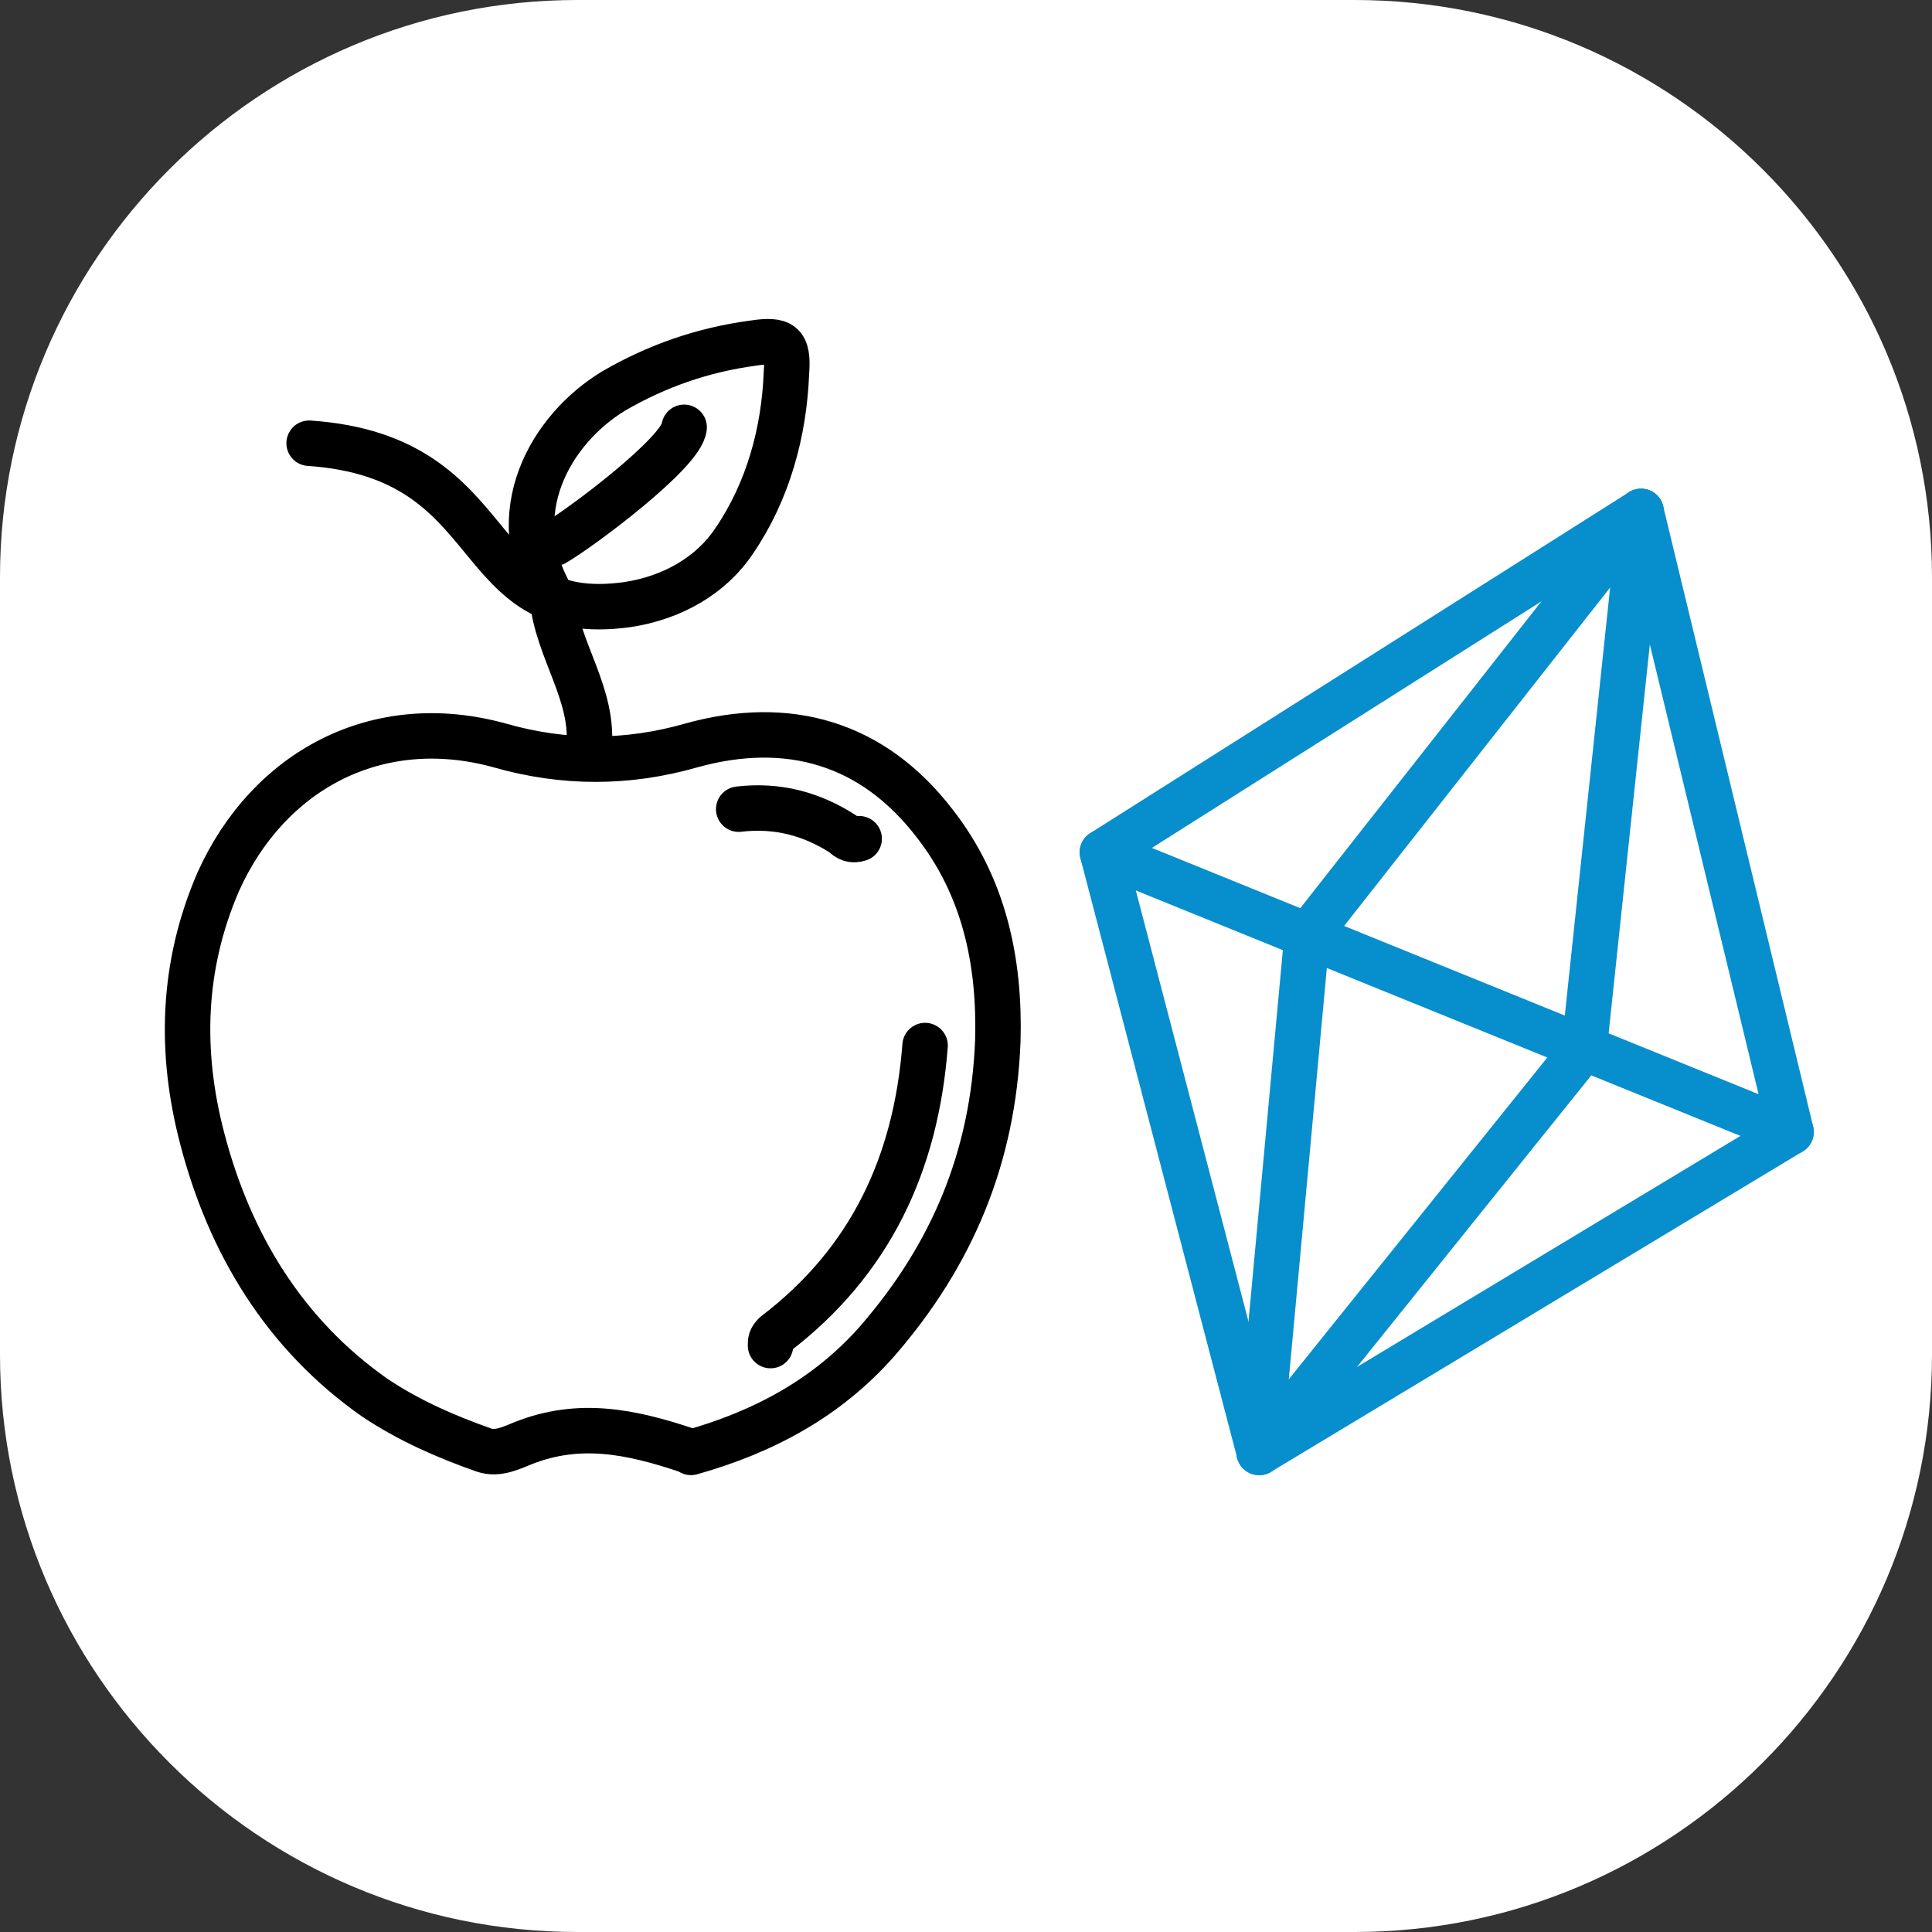<?xml version="1.0" encoding="utf-8"?>
<!-- Generator: Adobe Illustrator 25.2.3, SVG Export Plug-In . SVG Version: 6.00 Build 0)  -->
<svg version="1.1" id="Слой_1" xmlns="http://www.w3.org/2000/svg" xmlns:xlink="http://www.w3.org/1999/xlink" x="0px" y="0px"
	 viewBox="0 0 85 85" style="enable-background:new 0 0 85 85;" xml:space="preserve">
<rect x="0" y="0" width="85" height="85" fill="#333333" stroke="none"/>
<style type="text/css">
	.st0{fill:#FFFFFF;}
	.st1{fill:none;stroke:#078ECD;stroke-width:2;stroke-linecap:round;}
	.st2{fill:none;stroke:#000000;stroke-width:2;stroke-linecap:round;}
	.st3{fill:none;stroke:#000000;stroke-width:2;stroke-linecap:round;stroke-linejoin:round;}
	.st4{fill:#078ECD;}
	.st5{fill:none;stroke:#078ECD;stroke-width:2;}
	.st6{fill:none;stroke:#078ECD;stroke-width:2;stroke-linecap:round;stroke-linejoin:round;}
	.st7{fill:none;stroke:#078ECD;stroke-width:1.5;stroke-linecap:round;stroke-linejoin:round;}
	.st8{fill:none;stroke:#000000;stroke-width:2;stroke-linecap:round;stroke-linejoin:round;stroke-miterlimit:10;}
	.st9{fill:none;stroke:#078ECD;stroke-width:2;stroke-linecap:round;stroke-linejoin:round;stroke-miterlimit:10;}
	.st10{fill-rule:evenodd;clip-rule:evenodd;}
	.st11{fill:#00A2DE;}
	.st12{fill-rule:evenodd;clip-rule:evenodd;fill:#00A2DE;}
	
		.st13{fill-rule:evenodd;clip-rule:evenodd;fill:none;stroke:#00A2DE;stroke-width:2;stroke-linecap:round;stroke-linejoin:round;stroke-miterlimit:10;}
	.st14{fill:#FFFFFF;stroke:#00A2DE;stroke-width:4.252;stroke-linecap:round;stroke-linejoin:round;stroke-miterlimit:10;}
	.st15{fill:none;stroke:#00A2DE;stroke-width:4.252;stroke-linecap:round;stroke-linejoin:round;stroke-miterlimit:10;}
	.st16{fill:none;stroke:#00A2DE;stroke-width:1.5;stroke-linecap:round;stroke-linejoin:round;stroke-miterlimit:10;}
</style>
<g>
	<path class="st0" d="M25.4,0h34.2C73.6,0,85,11.4,85,25.4v34.2C85,73.6,73.6,85,59.6,85H25.4C11.4,85,0,73.6,0,59.6V25.4
		C0,11.4,11.4,0,25.4,0z"/>
	<g>
		<g>
			<path class="st8" d="M30.4,63.9c3.2-0.9,6-2.4,8.2-4.9c3.3-3.8,5.1-8.1,5.3-13.2c0.1-3.5-0.6-6.8-2.8-9.6
				c-2.7-3.5-6.4-4.6-10.7-3.4c-2.8,0.8-5.6,0.8-8.4,0c-5.4-1.5-10.2,1.1-12.4,6C8,42.5,7.9,46.3,8.9,50.1c1.2,4.6,3.6,8.6,7.6,11.4
				c1.5,1,3.1,1.7,4.8,2.3c0.6,0.2,1.2-0.1,1.7-0.3c2.5-1,4.8-0.5,7.2,0.3"/>
			<path class="st8" d="M13.6,19.5c8.8,0.6,6.8,8.1,14,7.1c2-0.3,3.7-1.3,4.7-2.8c1.5-2.2,2.2-4.8,2.3-7.4c0.1-1.3-0.2-1.5-1.5-1.3
				c-2.2,0.3-4.2,1-6.1,2.1c-2.8,1.7-4.9,5.4-2.7,9.1c0.2,2.3,1.9,4.3,1.6,6.7"/>
			<path class="st8" d="M40.7,46c-0.4,5.2-2.4,9.5-6.6,12.7c-0.2,0.2-0.2,0.3-0.2,0.5"/>
			<path class="st8" d="M24.4,23.9c1.2-0.7,5.6-4,5.7-5.1"/>
			<path class="st8" d="M37.8,36.9c-0.3,0.1-0.5,0-0.7-0.2c-1.4-0.9-2.9-1.3-4.6-1.1"/>
		</g>
		<g>
			<polygon class="st9" points="48.5,37.5 55.4,63.9 78.8,49.8 72.2,22.5 			"/>
			<line class="st9" x1="48.5" y1="37.5" x2="78.8" y2="49.8"/>
			<polyline class="st9" points="72.2,22.5 69.7,46.1 55.4,63.9 			"/>
			<polyline class="st9" points="72.2,22.5 57.5,41.2 55.4,63.9 			"/>
		</g>
	</g>
</g>
</svg>
